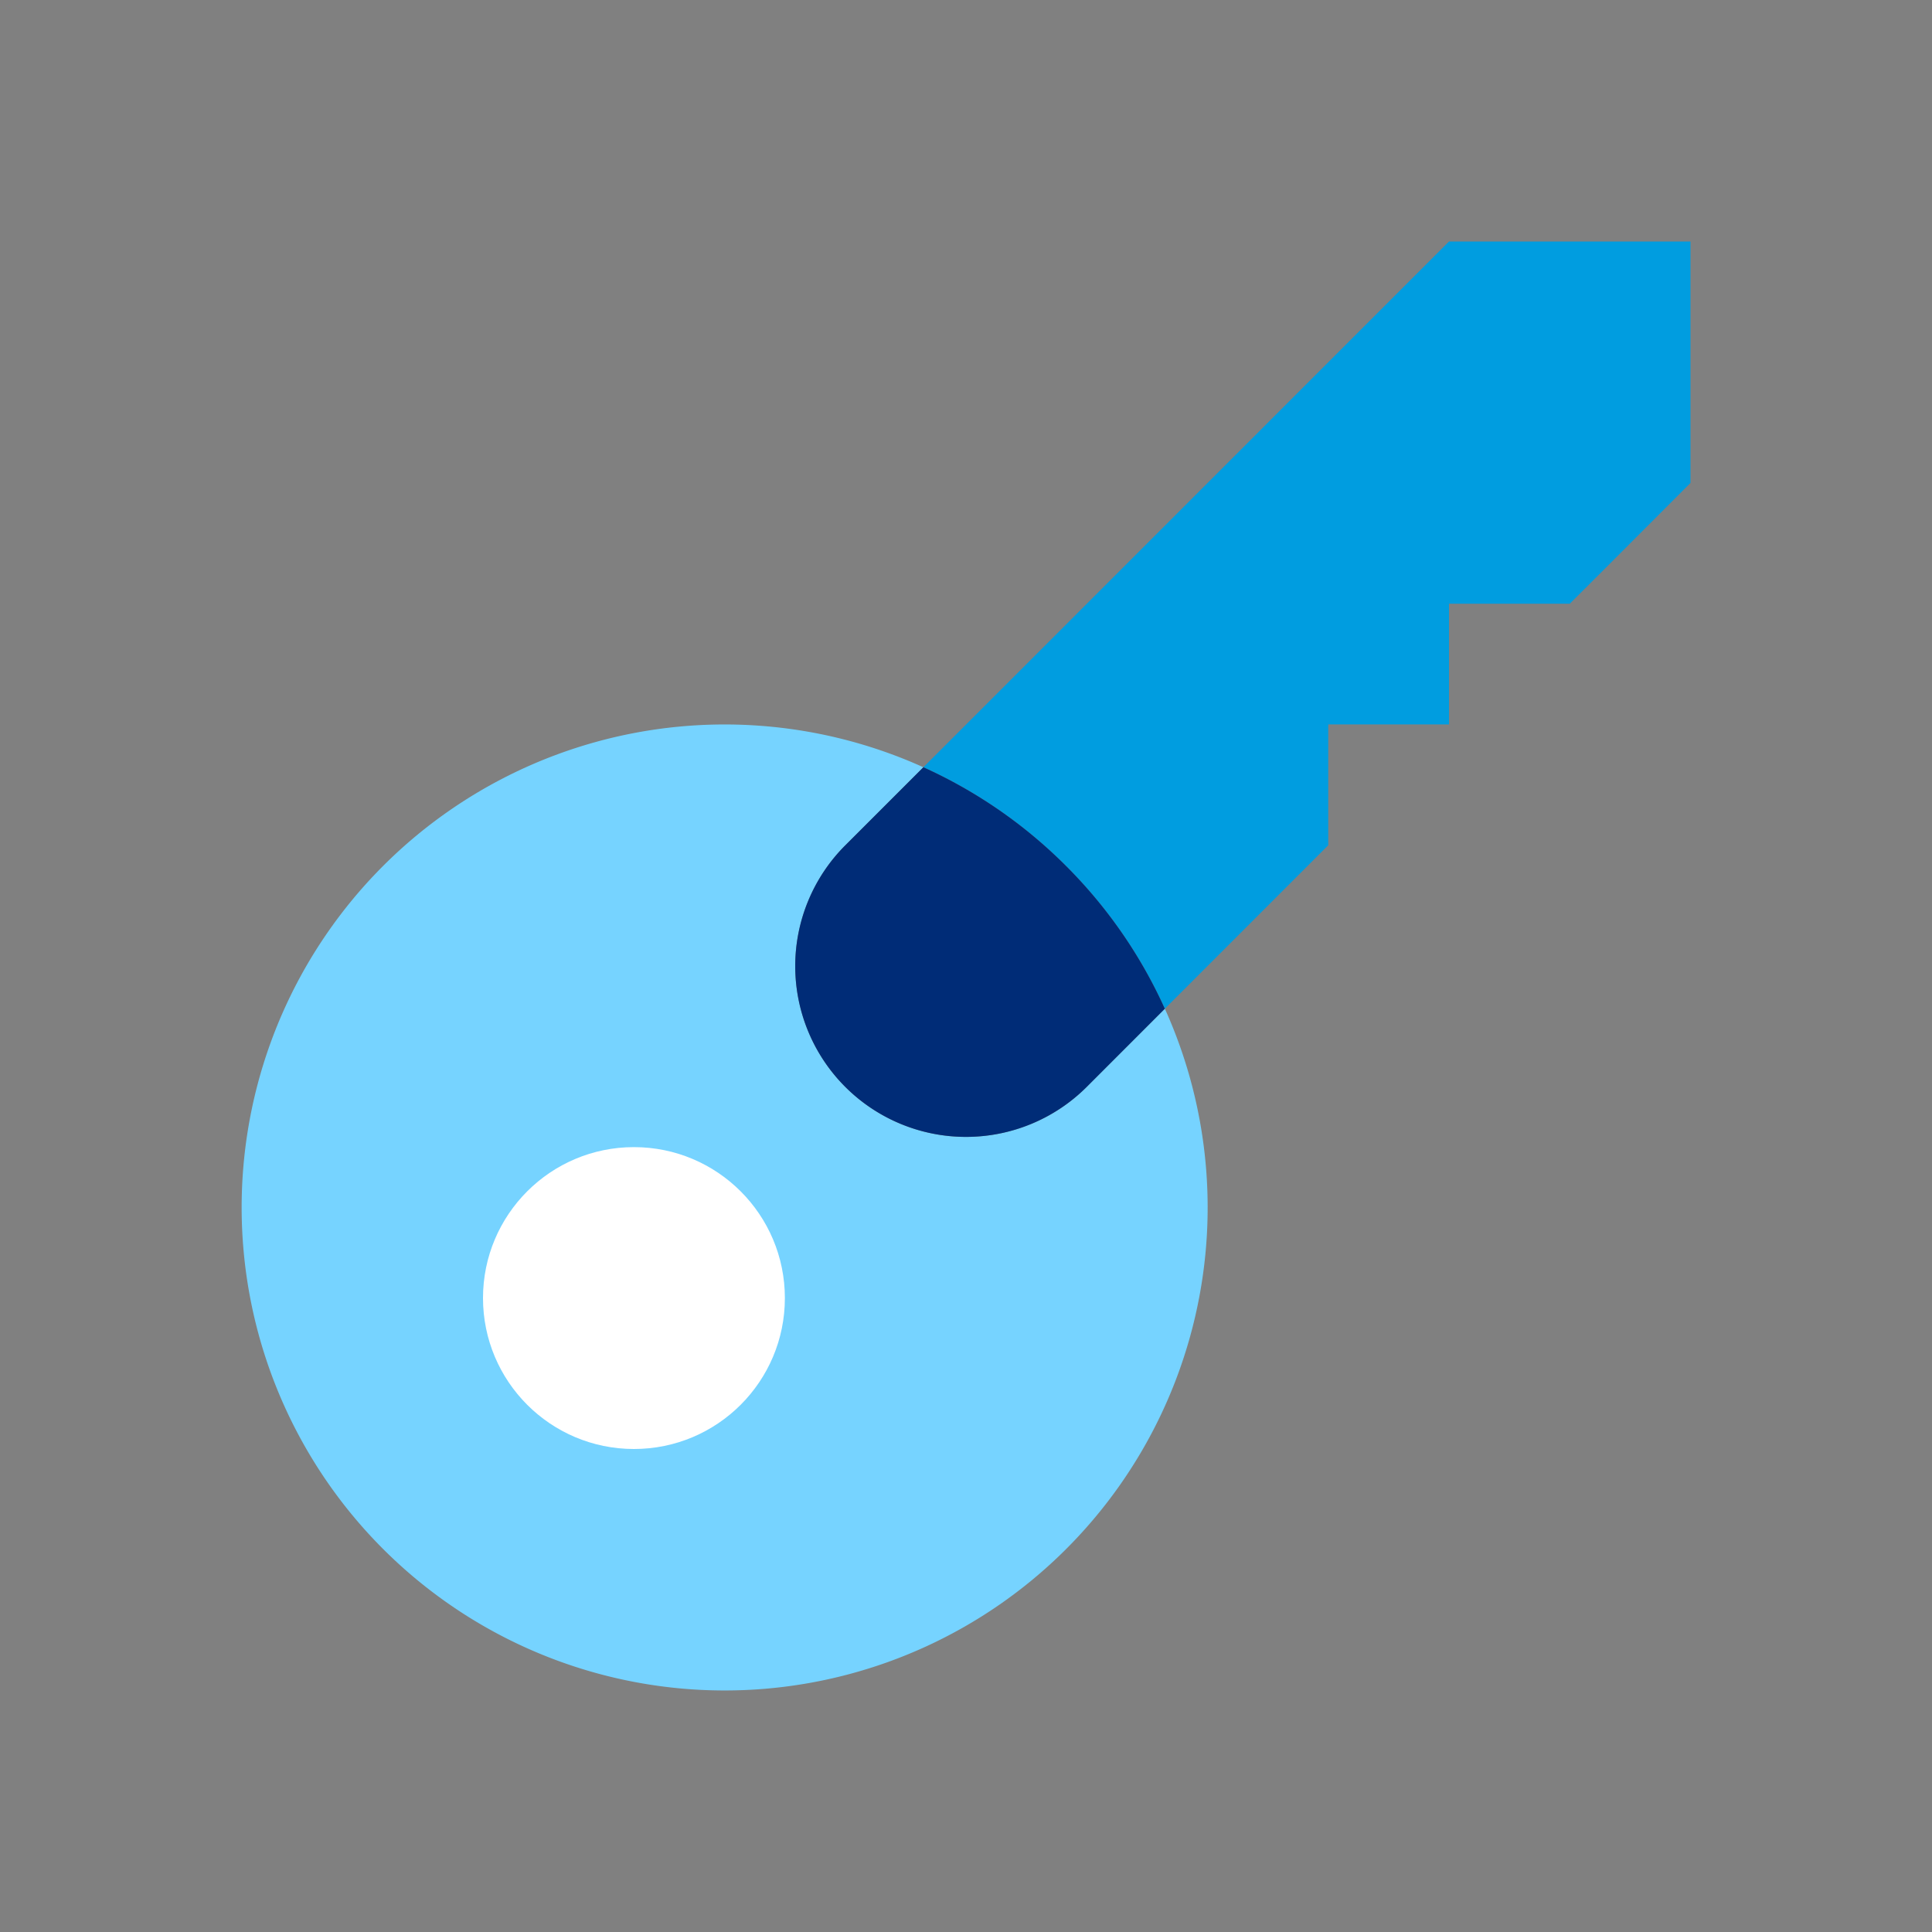 <svg xmlns="http://www.w3.org/2000/svg" viewBox="0 0 32 32"><rect x="0" y="0" width="32" height="32" fill="#808080" stroke="none"/><switch><g><path fill="#76d3ff" d="M14 18.002a2.828 2.828 0 0 1 0-4l1.294-1.294a8 8 0 1 0 4 4L18 18.002a2.828 2.828 0 0 1-4 0z"/><path fill="#009de0" d="M24 4l-1.42 1.42-7.286 7.288c.857.387 1.66.931 2.363 1.635a7.982 7.982 0 0 1 1.636 2.365L22 14v-2.001h2v-2h2.001l.579-.578L28 7.999V4h-4z"/><path fill="#002c77" d="M15.294 12.708L14 14.002a2.828 2.828 0 1 0 4 4l1.293-1.294a7.982 7.982 0 0 0-1.636-2.365 7.981 7.981 0 0 0-2.363-1.635z"/><circle cx="10.5" cy="21.5" r="2.5" fill="#fff"/></g></switch></svg>